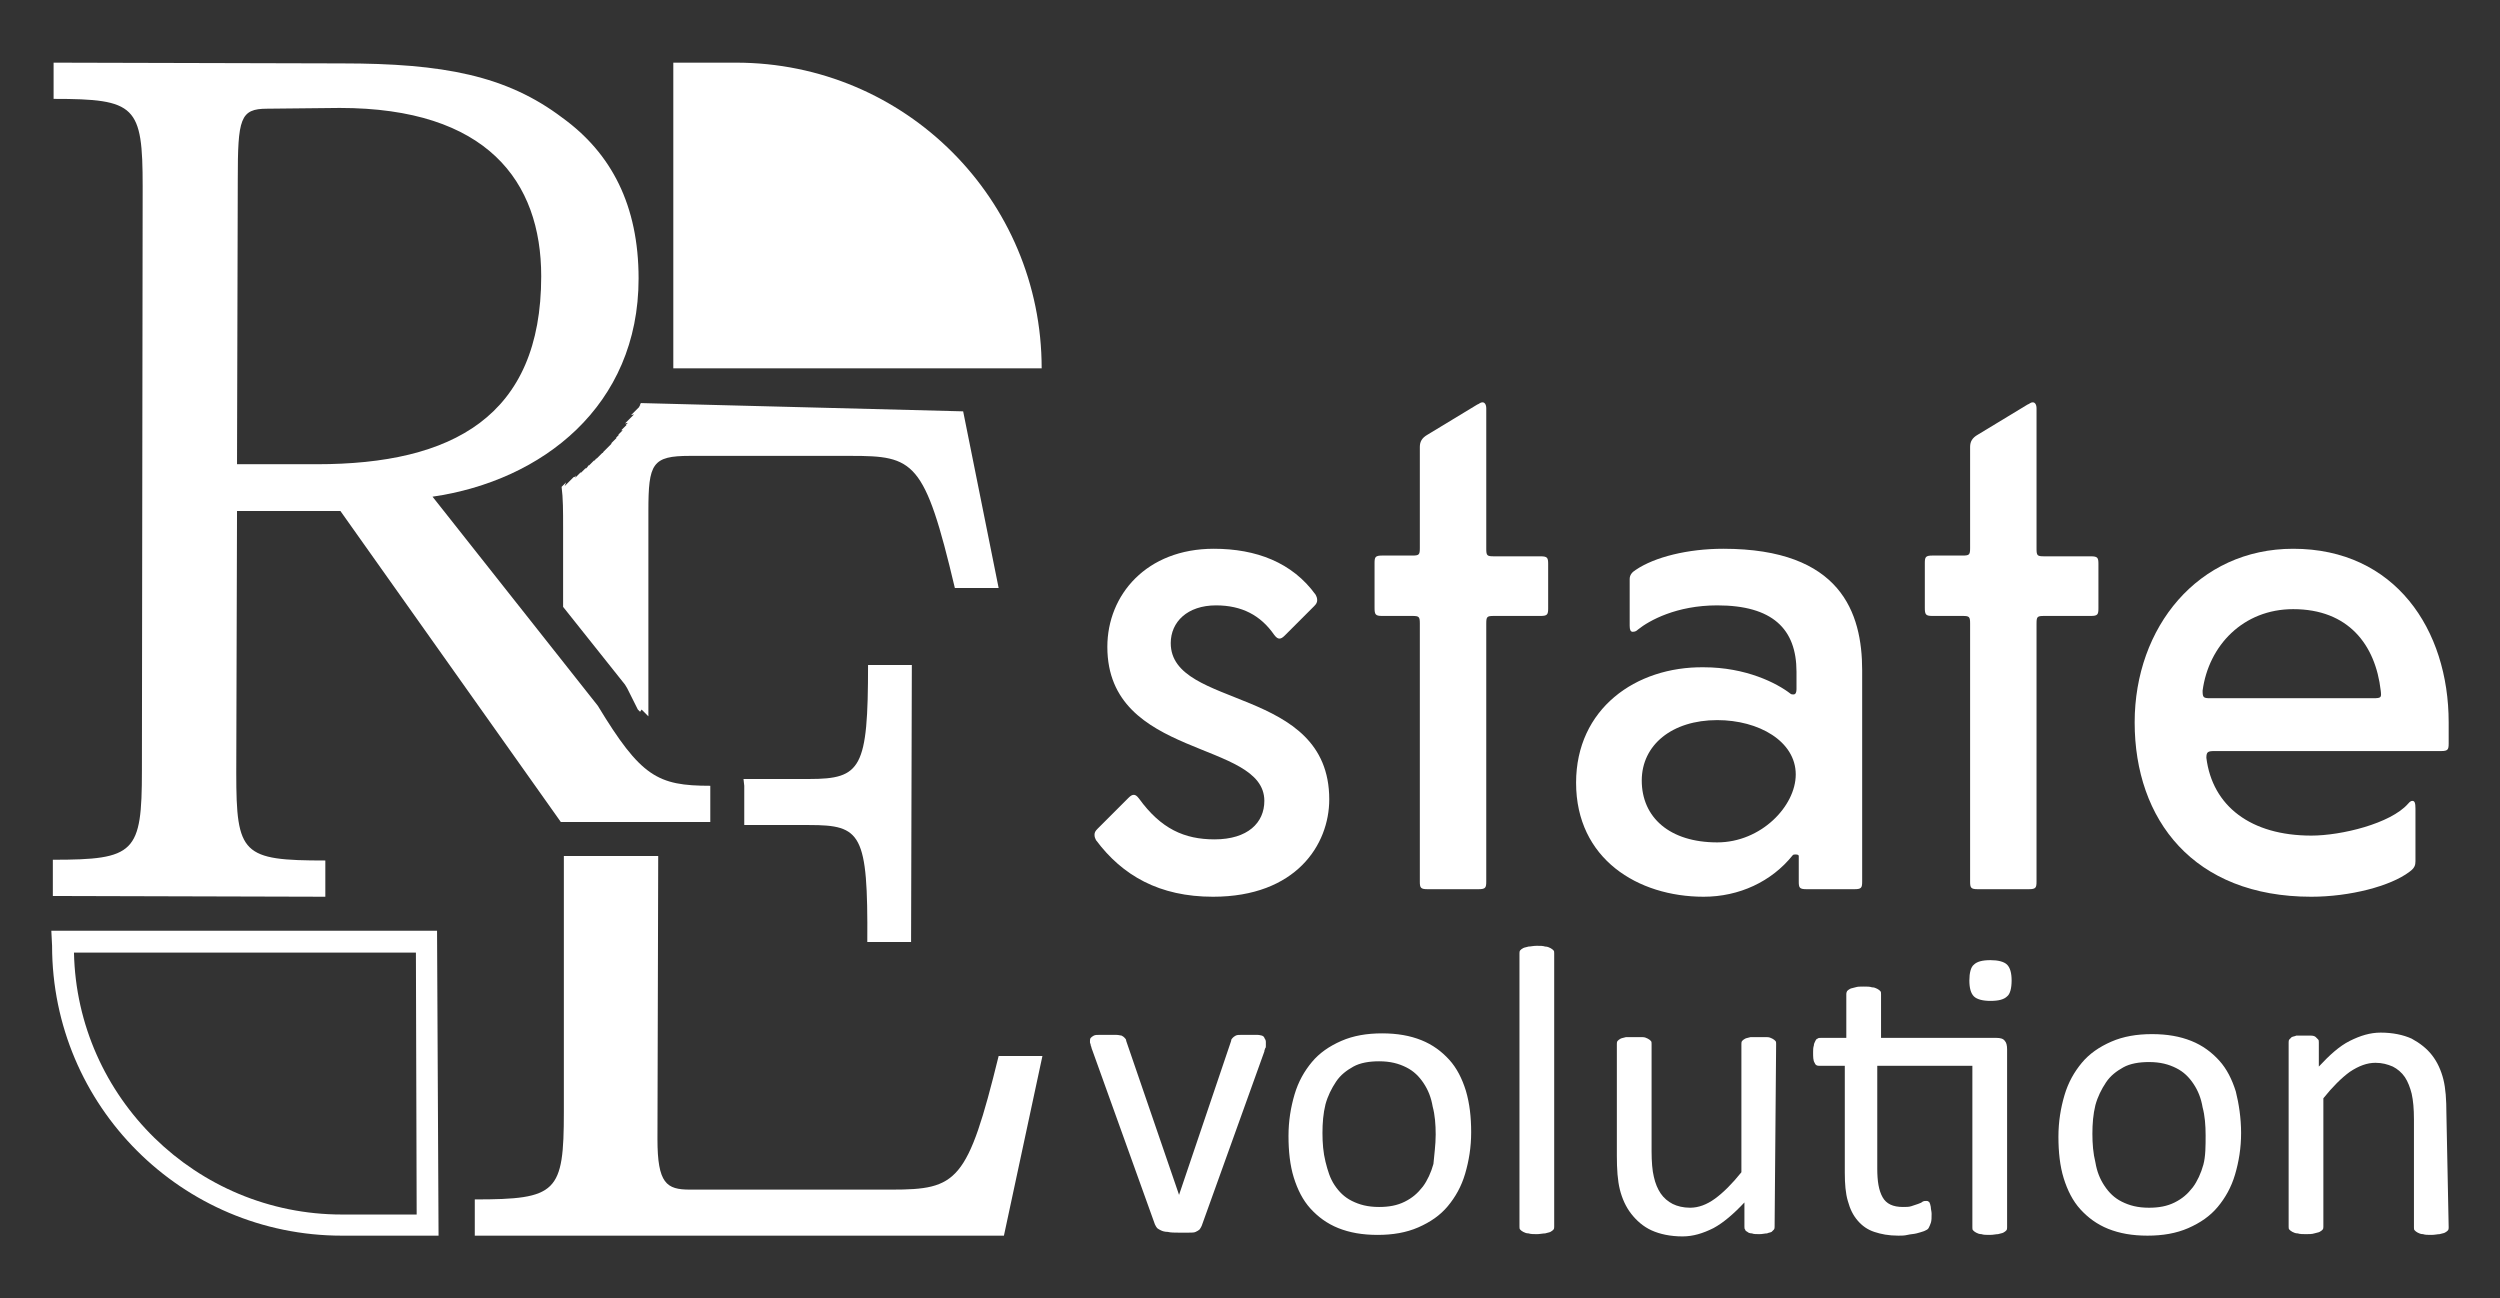 <?xml version="1.0" encoding="utf-8"?>
<!-- Generator: Adobe Illustrator 19.2.0, SVG Export Plug-In . SVG Version: 6.00 Build 0)  -->
<svg version="1.1" id="Layer_1" xmlns="http://www.w3.org/2000/svg" xmlns:xlink="http://www.w3.org/1999/xlink" x="0px" y="0px"
	 viewBox="0 0 331.2 172" style="enable-background:new 0 0 331.2 172;" xml:space="preserve">
<rect x="0" y="0" width="331.2" height="172" fill="#333333" stroke="none"/>
<style type="text/css">
	.st0{fill:#FFFFFF;}
	.st1{fill-rule:evenodd;clip-rule:evenodd;fill:#FFFFFF;}
</style>
<g>
	<path class="st0" d="M45,14.3c19.5,0,26.7,9.7,26.7,22.3c0,18.6-11.8,24.9-29.7,24.9l-10.6,0l0.1-37.7c0-8.1,0.3-9.4,3.9-9.4
		L45,14.3z M7.1,8.3l0,4.8c10.9,0,11.8,0.9,11.8,11.6l-0.1,77.4c0,10.9-0.9,11.8-11.8,11.8l0,4.8l36.1,0.1l0-4.8
		c-11,0-11.8-0.8-11.8-11.6l0.1-34.7l13.7,0l29.2,41.2l19.8,0l0-4.8c-7,0-9.2-1.2-14.9-10.6L57.3,65.8c14.5-2.1,27.3-12,27.3-28.9
		c0-9.7-3.6-16.6-10.1-21.3C67.1,10,58.7,8.4,45.3,8.4L7.1,8.3z"/>
	<g>
		<path class="st0" d="M84.9,53.4L84.9,53.4l-0.1,0.2l0,0.1l-0.1,0.1l0,0.1l-0.1,0.1L84.6,54l-0.1,0.1l-0.1,0.1l-0.1,0.1l-0.1,0.1
			l-0.1,0.1l-0.1,0.1l-0.1,0.1l-0.1,0.1l-0.1,0.1l-0.1,0.1L84,54.9L83.9,55l-0.1,0.1l-0.1,0.1l-0.1,0.1l-0.1,0.1l-0.1,0.1l-0.1,0.1
			l-0.1,0.1l-0.1,0.1l-0.1,0.1l-0.1,0.1l-0.1,0.1L83.3,56L83.2,56l-0.1,0.1l-0.1,0.1l-0.1,0.1L83,56.3l-0.1,0.1l-0.1,0.1l-0.1,0.1
			l-0.1,0.1l-0.1,0.1l-0.1,0.1l-0.1,0.1L82.5,57L82.5,57l-0.1,0.1l-0.1,0.1l-0.1,0.1l-0.1,0.1l-0.1,0.1l-0.1,0.1L82,57.6L82,57.6
			l-0.1,0.1l-0.1,0.1l-0.1,0.1l-0.1,0.1L81.7,58l-0.1,0.1l-0.1,0.1l-0.1,0.1l-0.1,0.1l-0.1,0.1l-0.1,0.1l-0.1,0.1l-0.1,0.1l-0.1,0.1
			L81,58.7L81,58.8l-0.1,0.1l-0.1,0.1L80.8,59l-0.1,0.1l-0.1,0.1l-0.1,0.1l-0.1,0.1l-0.1,0.1l-0.1,0.1l-0.1,0.1l-0.1,0.1l-0.1,0.1
			l-0.1,0.1l-0.1,0.1L80,59.8l-0.1,0.1L79.9,60L79.8,60l-0.1,0.1l-0.1,0.1l-0.1,0.1l-0.1,0.1l-0.1,0.1l-0.1,0.1l-0.1,0.1l-0.1,0.1
			l-0.1,0.1l-0.1,0.1L79,60.7L79,60.8l-0.1,0.1l-0.1,0.1L78.7,61l-0.1,0.1l-0.1,0.1l-0.1,0.1l-0.1,0.1l-0.1,0.1l-0.1,0.1l-0.1,0.1
			l-0.1,0.1l-0.1,0.1L78,61.6L78,61.7l-0.1,0.1l-0.1,0.1l-0.1,0.1l-0.1,0.1L77.6,62l-0.1,0.1l-0.1,0.1l-0.1,0.1l-0.1,0.1l-0.1,0.1
			l-0.1,0.1l-0.1,0.1L77,62.5l-0.1,0.1l-0.1,0.1l-0.1,0.1l-0.1,0.1l-0.1,0.1l-0.1,0.1l-0.1,0.1l-0.1,0.1L76.3,63L76.3,63l-0.1,0.1
			l-0.1,0.1L76,63.2l-0.1,0.1l-0.1,0.1l-0.1,0.1l-0.1,0.1l-0.1,0.1l-0.1,0.1l-0.1,0.1l-0.1,0.1l-0.1,0.1l-0.1,0.1l-0.1,0.1l-0.1,0.1
			L75,63.9L74.9,64L74.9,64l-0.1,0.1l-0.1,0.1l-0.1,0.1l-0.1,0.1l-0.1,0.1l0,0c0.2,1.5,0.2,3.2,0.2,5.4l0,10.5l8.2,10.3l0.3,0.5
			l0.1,0.2l0.1,0.2l0.1,0.2l0.1,0.2l0.1,0.2l0.1,0.2l0.1,0.2l0.1,0.2l0.1,0.2l0.1,0.2l0.1,0.2l0.1,0.2l0.1,0.2l0.1,0.2l0.1,0.1
			l0.1,0.1l0.1,0.1L85,94l0.1,0.1l0.1,0.1l0.1,0.1l0.1,0.1l0.1,0.1l0.1,0.1l0.1,0.1l0.1,0.1l0.1,0.1l0,0.1l0,0.1l0,0.1l0,0.1l0,0.1
			l0,0.1l0,0.1l0,0.1l0,0.1l0,0.1l0,0.1l0,0.1l0,0.1l0,0.1l0,0.1l0,0.1l0,0.1l0,0.1l0,0.1l0,0.1l0,0.1l0,0.1l0,0.1l0,0.1l0,0.1
			l0,0.1l0,0.1l0,0.1l0,0.1l0,0.1l0,0.1l0,0l0,0l0,0l0,0l0,0l0,0l0,0l0-30.3c0-6.3,0.5-7.3,5.5-7.3l21.3,0c8.4,0,9.8,0.6,13.8,17.5
			l5.8,0l-4.7-23.4L84.9,53.4L84.9,53.4z"/>
		<path class="st0" d="M98.6,109.3l8.6,0c6.9,0,7.8,1.1,7.7,15.5l5.8,0l0.1-36.7l-5.8,0c0,13.7-0.9,15.1-7.8,15.1l-8.7,0l0.1,0.9
			l0,4.8L98.6,109.3z"/>
		<path class="st0" d="M132.3,139.9c-4.1,16.7-5.5,17.7-14.2,17.7l-26.7,0c-3.1,0-4.3-0.8-4.3-6.7l0.1-37.5l-12.5,0l0,33.9
			c0,10.7-0.9,11.6-11.8,11.6l0,4.8H133l5.1-23.8L132.3,139.9z"/>
	</g>
	<path class="st0" d="M168.8,84.1c0.3,0.4,0.5,0.5,0.7,0.5s0.4-0.1,0.7-0.4l3.9-3.9c0.3-0.3,0.4-0.5,0.4-0.8c0-0.3-0.1-0.5-0.2-0.7
		c-3.1-4.3-7.9-6.1-13.5-6.1c-8.9,0-14.1,6.1-14.1,13c0,14.9,20.8,12.3,20.8,20.4c0,2.9-2.2,5.1-6.6,5.1c-4,0-7.1-1.4-10-5.4
		c-0.3-0.4-0.5-0.5-0.7-0.5c-0.2,0-0.4,0.1-0.7,0.4l-4.1,4.1c-0.3,0.3-0.4,0.5-0.4,0.8c0,0.3,0.1,0.5,0.2,0.7
		c3.5,4.7,8.4,7.5,15.5,7.5c11,0,15.4-6.9,15.4-12.9c0-15.1-21-11.9-21-20.7c0-2.8,2.2-5,6-5C164.5,80.2,167,81.5,168.8,84.1z"/>
	<path class="st0" d="M183.1,81.6h4c0.9,0,1,0.1,1,1v34.2c0,0.8,0.1,1,1,1h6.8c0.9,0,1-0.2,1-1V82.6c0-0.9,0.1-1,1-1h6.2
		c0.9,0,1-0.2,1-1v-5.9c0-0.8-0.1-1-1-1h-6.2c-0.9,0-1-0.1-1-1V54.1c0-0.5-0.2-0.8-0.5-0.8s-0.4,0.2-0.7,0.3l-6.6,4
		c-0.7,0.4-1,0.9-1,1.6v13.4c0,0.9-0.1,1-1,1h-4c-0.9,0-1,0.2-1,1v5.9C182.1,81.4,182.2,81.6,183.1,81.6z"/>
	<path class="st0" d="M208.8,103.7c0,10.1,8.2,15.1,16.9,15.1c4.7,0,9-2,11.8-5.5c0.1-0.1,0.2-0.1,0.4-0.1c0.3,0,0.4,0.1,0.4,0.2
		v3.4c0,0.8,0.1,1,1,1h6.4c0.9,0,1-0.2,1-1V88.8c0-7.6-2.8-16.1-18.4-16.1c-4.7,0-9.1,1.1-11.6,2.8c-0.5,0.3-0.8,0.7-0.8,1.2v6.2
		c0,0.5,0.1,0.8,0.4,0.8c0.3,0,0.5-0.1,0.7-0.3c1.5-1.2,5.1-3.2,10.5-3.2c7.3,0,10.5,3.1,10.5,8.8v2.3c0,0.4-0.1,0.7-0.4,0.7
		c-0.1,0-0.3,0-0.4-0.1c-1.8-1.4-5.9-3.5-11.5-3.5C216.7,88.3,208.8,93.9,208.8,103.7z M237.9,102.6c0,4.2-4.6,9-10.4,9
		c-6.3,0-10-3.3-10-8.2c0-4.7,4-8,10-8C233,95.4,237.9,98.2,237.9,102.6z"/>
	<path class="st0" d="M256,81.6h4c0.9,0,1,0.1,1,1v34.2c0,0.8,0.1,1,1,1h6.8c0.9,0,1-0.2,1-1V82.6c0-0.9,0.1-1,1-1h6.2
		c0.9,0,1-0.2,1-1v-5.9c0-0.8-0.1-1-1-1h-6.2c-0.9,0-1-0.1-1-1V54.1c0-0.5-0.2-0.8-0.5-0.8c-0.3,0-0.4,0.2-0.7,0.3l-6.6,4
		c-0.7,0.4-1,0.9-1,1.6v13.4c0,0.9-0.1,1-1,1h-4c-0.9,0-1,0.2-1,1v5.9C255,81.4,255.1,81.6,256,81.6z"/>
	<path class="st0" d="M303.8,80.7c7.3,0,10.9,4.7,11.6,10.8c0.1,0.9,0.1,1-1,1h-21.6c-0.9,0-1-0.1-1-1
		C292.6,85.5,297.2,80.7,303.8,80.7z M292.3,100.4c0-0.8,0.2-0.9,1.1-0.9h30c0.9,0,1-0.2,1-1v-2.8c0-12.3-7.1-23-20.6-23
		c-12.6,0-21,10.4-21,23c0,12.9,7.8,23.1,23.4,23.1c5.1,0,10.5-1.4,13-3.3c0.7-0.5,0.8-0.9,0.8-1.4v-7c0-0.7-0.1-1-0.4-1
		c-0.3,0-0.5,0.3-0.6,0.4c-2.3,2.6-8.8,4.2-12.8,4.2C298.2,110.7,293.1,106.8,292.3,100.4z"/>
	<path class="st0" d="M167.7,138.1c0,0.1,0,0.1,0,0.2s0,0.2,0,0.3s0,0.2-0.1,0.3c0,0.1-0.1,0.2-0.1,0.4l-8.3,23.1
		c-0.1,0.2-0.2,0.4-0.3,0.5c-0.1,0.1-0.3,0.2-0.5,0.3c-0.2,0.1-0.5,0.1-0.9,0.1c-0.4,0-0.8,0-1.4,0c-0.5,0-1,0-1.4-0.1
		c-0.4,0-0.7-0.1-0.9-0.2c-0.2-0.1-0.4-0.2-0.5-0.3c-0.1-0.1-0.2-0.3-0.3-0.5l-8.3-23.1c-0.1-0.2-0.1-0.4-0.2-0.6
		c0-0.2-0.1-0.3-0.1-0.4c0-0.1,0-0.1,0-0.2c0-0.1,0-0.3,0.1-0.4c0.1-0.1,0.2-0.2,0.4-0.3c0.2-0.1,0.4-0.1,0.7-0.1c0.3,0,0.6,0,1,0
		c0.5,0,0.9,0,1.3,0c0.3,0,0.6,0.1,0.7,0.1c0.2,0.1,0.3,0.2,0.4,0.3c0.1,0.1,0.2,0.2,0.2,0.4l6.9,20.1l0.1,0.3l0.1-0.3l6.8-20.1
		c0-0.2,0.1-0.3,0.2-0.4c0.1-0.1,0.2-0.2,0.4-0.3c0.2-0.1,0.4-0.1,0.7-0.1c0.3,0,0.7,0,1.2,0c0.4,0,0.8,0,1,0c0.3,0,0.5,0.1,0.6,0.1
		c0.2,0.1,0.3,0.2,0.3,0.3C167.7,137.8,167.7,137.9,167.7,138.1z"/>
	<path class="st0" d="M190.2,150.3c0-1.3-0.1-2.6-0.4-3.7c-0.2-1.2-0.6-2.2-1.2-3.1c-0.6-0.9-1.3-1.6-2.3-2.1
		c-1-0.5-2.1-0.8-3.6-0.8c-1.3,0-2.5,0.2-3.4,0.7c-0.9,0.5-1.7,1.1-2.3,2c-0.6,0.9-1.1,1.9-1.4,3c-0.3,1.2-0.4,2.5-0.4,3.8
		c0,1.3,0.1,2.6,0.4,3.8s0.6,2.2,1.2,3.1c0.6,0.9,1.3,1.6,2.3,2.1c1,0.5,2.1,0.8,3.6,0.8c1.3,0,2.4-0.2,3.4-0.7c1-0.5,1.7-1.1,2.4-2
		c0.6-0.8,1.1-1.9,1.4-3C190,153,190.2,151.7,190.2,150.3z M194.9,150c0,2-0.3,3.8-0.8,5.5c-0.5,1.7-1.3,3.1-2.3,4.3
		c-1,1.2-2.3,2.1-3.9,2.8c-1.6,0.7-3.4,1-5.4,1c-2,0-3.7-0.3-5.2-0.9c-1.5-0.6-2.7-1.5-3.7-2.6s-1.7-2.5-2.2-4.1
		c-0.5-1.6-0.7-3.5-0.7-5.5c0-2,0.3-3.8,0.8-5.5c0.5-1.7,1.3-3.1,2.3-4.3c1-1.2,2.3-2.1,3.9-2.8c1.6-0.7,3.4-1,5.4-1
		c2,0,3.7,0.3,5.2,0.9c1.5,0.6,2.7,1.5,3.7,2.6c1,1.1,1.7,2.5,2.2,4.1C194.7,146.2,194.9,148,194.9,150z"/>
	<path class="st0" d="M205.9,162.5c0,0.1,0,0.3-0.1,0.4c-0.1,0.1-0.2,0.2-0.4,0.3c-0.2,0.1-0.4,0.1-0.7,0.2c-0.3,0-0.7,0.1-1.1,0.1
		c-0.4,0-0.8,0-1.1-0.1c-0.3,0-0.5-0.1-0.7-0.2c-0.2-0.1-0.3-0.2-0.4-0.3c-0.1-0.1-0.1-0.2-0.1-0.4l0-36.2c0-0.1,0-0.3,0.1-0.4
		c0.1-0.1,0.2-0.2,0.4-0.3c0.2-0.1,0.4-0.1,0.7-0.2c0.3,0,0.6-0.1,1.1-0.1c0.5,0,0.8,0,1.1,0.1c0.3,0,0.5,0.1,0.7,0.2
		c0.2,0.1,0.3,0.2,0.4,0.3c0.1,0.1,0.1,0.2,0.1,0.4L205.9,162.5z"/>
	<path class="st0" d="M235.1,162.5c0,0.1,0,0.3-0.1,0.4c-0.1,0.1-0.2,0.2-0.3,0.3c-0.2,0.1-0.4,0.1-0.6,0.2c-0.3,0-0.6,0.1-1,0.1
		c-0.4,0-0.8,0-1-0.1c-0.3,0-0.5-0.1-0.6-0.2c-0.2-0.1-0.3-0.2-0.3-0.3c-0.1-0.1-0.1-0.2-0.1-0.4l0-3.2c-1.4,1.5-2.8,2.7-4.1,3.4
		c-1.4,0.7-2.7,1.1-4.1,1.1c-1.6,0-3-0.3-4.1-0.8c-1.1-0.5-2-1.3-2.7-2.2c-0.7-0.9-1.2-2-1.5-3.2c-0.3-1.2-0.4-2.7-0.4-4.5l0-14.8
		c0-0.1,0-0.3,0.1-0.4c0.1-0.1,0.2-0.2,0.4-0.3c0.2-0.1,0.4-0.1,0.7-0.2c0.3,0,0.6,0,1.1,0c0.4,0,0.8,0,1.1,0c0.3,0,0.5,0.1,0.7,0.2
		c0.2,0.1,0.3,0.2,0.4,0.3c0.1,0.1,0.1,0.2,0.1,0.4l0,14.2c0,1.4,0.1,2.6,0.3,3.4c0.2,0.9,0.5,1.6,0.9,2.2c0.4,0.6,1,1.1,1.6,1.4
		c0.6,0.3,1.4,0.5,2.3,0.5c1.1,0,2.2-0.4,3.3-1.2c1.1-0.8,2.3-2,3.5-3.5l0-17c0-0.1,0-0.3,0.1-0.4c0.1-0.1,0.2-0.2,0.4-0.3
		c0.2-0.1,0.4-0.1,0.7-0.2c0.3,0,0.6,0,1.1,0c0.4,0,0.8,0,1.1,0s0.5,0.1,0.7,0.2c0.2,0.1,0.3,0.2,0.4,0.3c0.1,0.1,0.1,0.2,0.1,0.4
		L235.1,162.5z"/>
	<path class="st0" d="M266.5,129.9c0,1-0.2,1.8-0.6,2.1c-0.4,0.4-1.1,0.6-2.2,0.6c-1,0-1.8-0.2-2.2-0.6c-0.4-0.4-0.6-1.1-0.6-2.1
		c0-1,0.2-1.8,0.6-2.1c0.4-0.4,1.1-0.6,2.2-0.6c1,0,1.8,0.2,2.2,0.6S266.5,128.9,266.5,129.9z M264.5,137.5c0.5,0,0.9,0.1,1.1,0.4
		c0.2,0.2,0.3,0.6,0.3,1.1l0,23.6c0,0.1,0,0.3-0.1,0.4c-0.1,0.1-0.2,0.2-0.4,0.3c-0.2,0.1-0.4,0.1-0.7,0.2c-0.3,0-0.6,0.1-1.1,0.1
		c-0.5,0-0.8,0-1.1-0.1c-0.3,0-0.5-0.1-0.7-0.2c-0.2-0.1-0.3-0.2-0.4-0.3c-0.1-0.1-0.1-0.2-0.1-0.4l0-21.4l-12.6,0l0,13.6
		c0,1.7,0.2,2.9,0.7,3.8c0.5,0.9,1.4,1.3,2.7,1.3c0.4,0,0.8,0,1.1-0.1c0.3-0.1,0.6-0.2,0.9-0.3c0.3-0.1,0.5-0.2,0.6-0.3
		c0.2-0.1,0.3-0.1,0.5-0.1c0.1,0,0.2,0,0.3,0.1c0.1,0,0.1,0.1,0.2,0.3c0,0.1,0.1,0.3,0.1,0.5c0,0.2,0.1,0.5,0.1,0.8
		c0,0.5,0,0.9-0.1,1.2c-0.1,0.3-0.2,0.5-0.3,0.7c-0.1,0.2-0.4,0.3-0.6,0.4c-0.3,0.1-0.6,0.2-1,0.3c-0.4,0.1-0.8,0.1-1.2,0.2
		c-0.4,0.1-0.8,0.1-1.2,0.1c-1.3,0-2.3-0.2-3.2-0.5c-0.9-0.3-1.6-0.8-2.2-1.5c-0.6-0.7-1-1.5-1.3-2.6c-0.3-1-0.4-2.3-0.4-3.7l0-14.2
		l-3.4,0c-0.3,0-0.5-0.1-0.6-0.4c-0.2-0.3-0.2-0.8-0.2-1.4c0-0.3,0-0.6,0.1-0.9c0-0.2,0.1-0.4,0.2-0.6c0.1-0.2,0.2-0.3,0.3-0.3
		c0.1-0.1,0.2-0.1,0.4-0.1l3.4,0l0-5.8c0-0.1,0-0.2,0.1-0.4c0.1-0.1,0.2-0.2,0.4-0.3c0.2-0.1,0.4-0.1,0.7-0.2s0.6-0.1,1.1-0.1
		c0.5,0,0.8,0,1.1,0.1c0.3,0,0.5,0.1,0.7,0.2c0.2,0.1,0.3,0.2,0.4,0.3c0.1,0.1,0.1,0.2,0.1,0.4l0,5.8L264.5,137.5z"/>
	<path class="st0" d="M292.2,150.4c0-1.3-0.1-2.6-0.4-3.7c-0.2-1.2-0.6-2.2-1.2-3.1c-0.6-0.9-1.3-1.6-2.3-2.1
		c-1-0.5-2.1-0.8-3.6-0.8c-1.3,0-2.5,0.2-3.4,0.7c-0.9,0.5-1.7,1.1-2.3,2c-0.6,0.9-1.1,1.9-1.4,3c-0.3,1.2-0.4,2.5-0.4,3.8
		c0,1.3,0.1,2.6,0.4,3.8c0.2,1.2,0.6,2.2,1.2,3.1c0.6,0.9,1.3,1.6,2.3,2.1c1,0.5,2.1,0.8,3.6,0.8c1.3,0,2.4-0.2,3.4-0.7
		c1-0.5,1.7-1.1,2.4-2c0.6-0.8,1.1-1.9,1.4-3S292.2,151.8,292.2,150.4z M296.9,150.1c0,2-0.3,3.8-0.8,5.5c-0.5,1.7-1.3,3.1-2.3,4.3
		c-1,1.2-2.3,2.1-3.9,2.8c-1.6,0.7-3.4,1-5.4,1c-2,0-3.7-0.3-5.2-0.9c-1.5-0.6-2.7-1.5-3.7-2.6c-1-1.1-1.7-2.5-2.2-4.1
		c-0.5-1.6-0.7-3.5-0.7-5.5c0-2,0.3-3.8,0.8-5.5c0.5-1.7,1.3-3.1,2.3-4.3c1-1.2,2.3-2.1,3.9-2.8s3.4-1,5.4-1c2,0,3.7,0.3,5.2,0.9
		c1.5,0.6,2.7,1.5,3.7,2.6s1.7,2.5,2.2,4.1C296.6,146.2,296.9,148.1,296.9,150.1z"/>
	<path class="st0" d="M324.4,162.6c0,0.1,0,0.3-0.1,0.4c-0.1,0.1-0.2,0.2-0.4,0.3c-0.2,0.1-0.4,0.1-0.7,0.2c-0.3,0-0.6,0.1-1.1,0.1
		c-0.5,0-0.8,0-1.1-0.1c-0.3,0-0.5-0.1-0.7-0.2c-0.2-0.1-0.3-0.2-0.4-0.3c-0.1-0.1-0.1-0.2-0.1-0.4l0-14.3c0-1.4-0.1-2.5-0.3-3.4
		c-0.2-0.8-0.5-1.6-0.9-2.2c-0.4-0.6-1-1.1-1.6-1.4c-0.7-0.3-1.4-0.5-2.3-0.5c-1.1,0-2.2,0.4-3.4,1.2c-1.1,0.8-2.3,2-3.5,3.5l0,17
		c0,0.1,0,0.3-0.1,0.4c-0.1,0.1-0.2,0.2-0.4,0.3c-0.2,0.1-0.4,0.1-0.7,0.2s-0.7,0.1-1.1,0.1c-0.4,0-0.8,0-1.1-0.1
		c-0.3,0-0.5-0.1-0.7-0.2c-0.2-0.1-0.3-0.2-0.4-0.3c-0.1-0.1-0.1-0.2-0.1-0.4l0-24.4c0-0.1,0-0.3,0.1-0.4c0.1-0.1,0.2-0.2,0.3-0.3
		c0.2-0.1,0.4-0.1,0.6-0.2c0.3,0,0.6,0,1,0c0.4,0,0.7,0,1,0c0.3,0,0.5,0.1,0.6,0.2c0.1,0.1,0.2,0.2,0.3,0.3c0.1,0.1,0.1,0.2,0.1,0.4
		l0,3.2c1.4-1.5,2.7-2.7,4.1-3.4c1.4-0.7,2.7-1.1,4.1-1.1c1.6,0,3,0.3,4.1,0.8c1.1,0.6,2,1.3,2.7,2.2c0.7,0.9,1.2,2,1.5,3.2
		c0.3,1.2,0.4,2.7,0.4,4.5L324.4,162.6z"/>
	<path class="st0" d="M55.1,126.2l0.1,34.7l-9.9,0c-19.3,0-35.1-15.5-35.5-34.7L55.1,126.2 M57.9,123.3l-51.1,0l0.1,2
		c0,21.2,17.2,38.4,38.4,38.4l12.8,0L57.9,123.3L57.9,123.3z"/>
	<path class="st1" d="M138,48.8H89.2V8.3h8.3C119.9,8.3,138,26.4,138,48.8L138,48.8z"/>
</g>
</svg>

